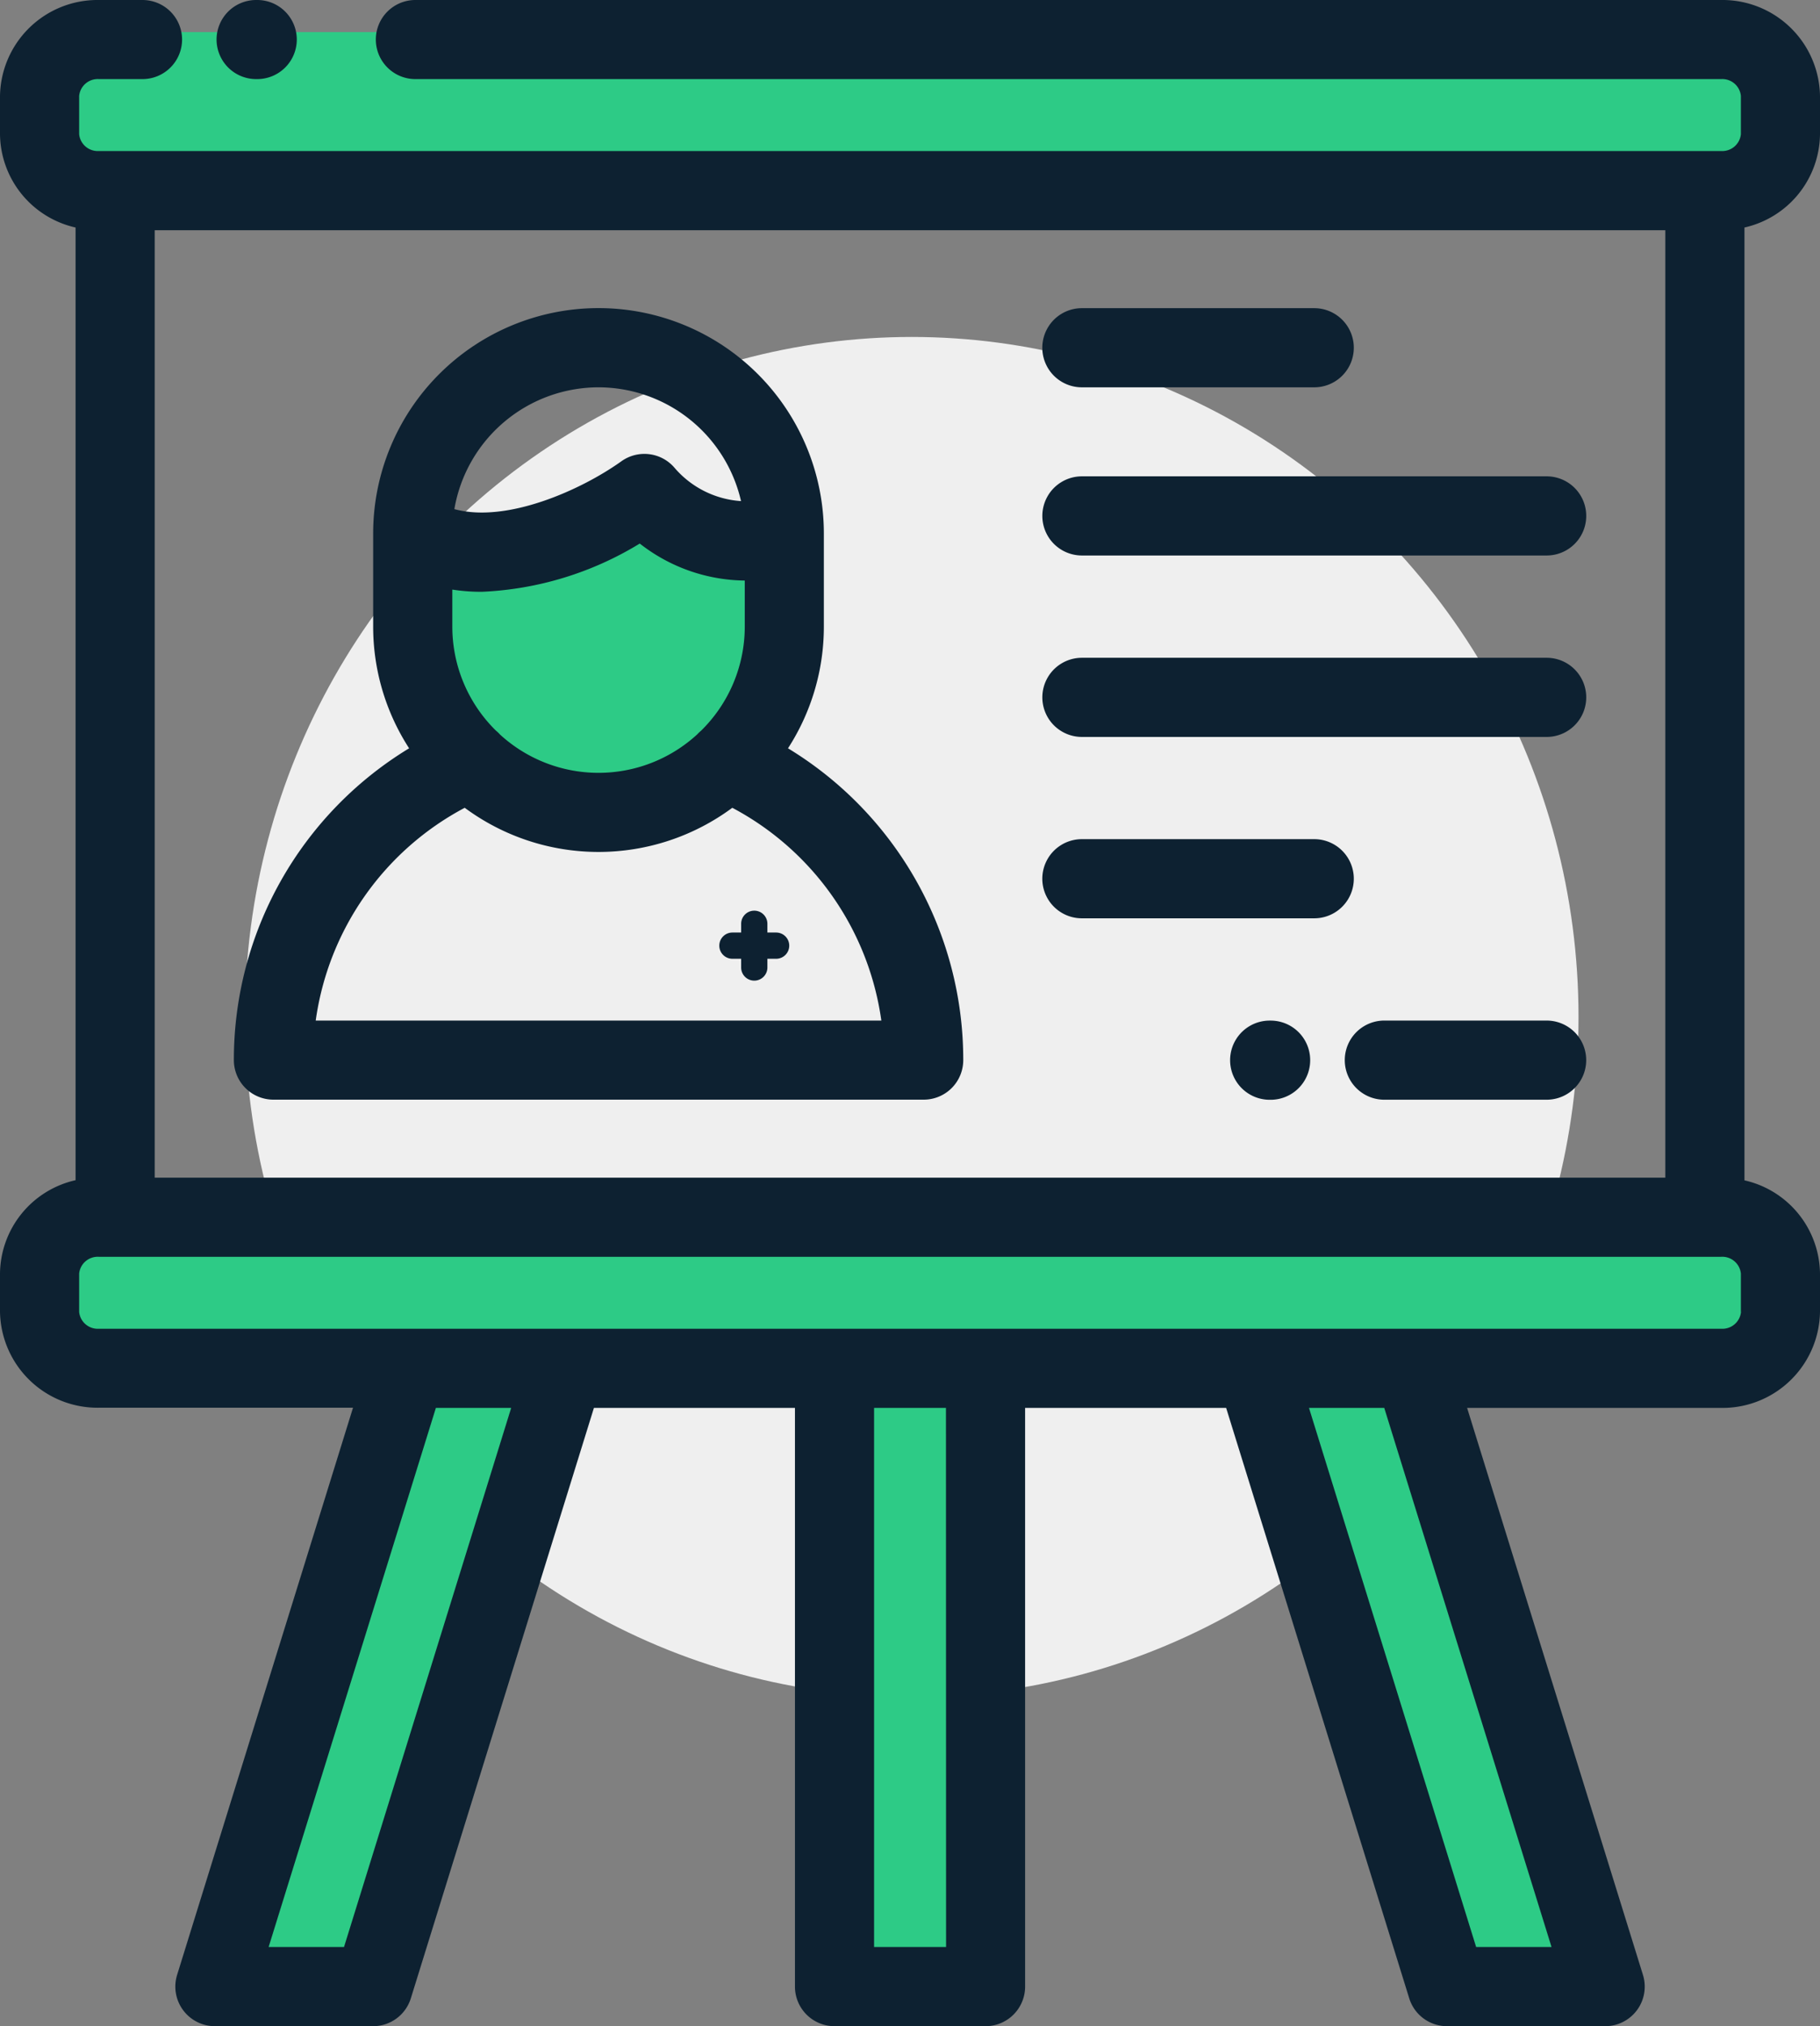 <svg xmlns="http://www.w3.org/2000/svg" width="59.434" height="66.144" viewBox="0 0 59.434 66.144">
  <rect x="0" y="0" width="59.434" height="66.144" fill="#808080" stroke="none"/>
  <defs>
    <style>
      .cls-1 {
        fill: #efefef;
      }

      .cls-2 {
        fill: #2dcb86;
      }

      .cls-3, .cls-4 {
        fill: #0d2131;
      }

      .cls-4 {
        stroke: #0d2131;
        stroke-width: 0.5px;
      }
    </style>
  </defs>
  <g id="Group_2375" data-name="Group 2375" transform="translate(-870 -229)">
    <g id="Group_2374" data-name="Group 2374" transform="translate(33)">
      <g id="Group_2323" data-name="Group 2323" transform="translate(845 240)">
        <g id="Group_2368" data-name="Group 2368" transform="translate(0 0)">
          <ellipse id="Ellipse_1" data-name="Ellipse 1" class="cls-1" cx="21.774" cy="22.198" rx="21.774" ry="22.198"/>
        </g>
      </g>
      <g id="Group_2373" data-name="Group 2373" transform="translate(-85 -369.952)">
        <rect id="Rectangle_14" data-name="Rectangle 14" class="cls-2" width="56" height="4" transform="translate(924 639)"/>
        <rect id="Rectangle_16" data-name="Rectangle 16" class="cls-2" width="23" height="4" transform="matrix(0.358, -0.934, 0.934, 0.358, 928.925, 662.615)"/>
        <rect id="Rectangle_18" data-name="Rectangle 18" class="cls-2" width="21" height="4" rx="2" transform="matrix(-0.259, -0.966, 0.966, -0.259, 969.44, 664.29)"/>
        <rect id="Rectangle_17" data-name="Rectangle 17" class="cls-2" width="20" height="4" transform="translate(949.618 664.021) rotate(-88)"/>
        <rect id="Rectangle_15" data-name="Rectangle 15" class="cls-2" width="56" height="4" transform="translate(924 600)"/>
        <ellipse id="Ellipse_5" data-name="Ellipse 5" class="cls-2" cx="6" cy="5" rx="6" ry="5" transform="translate(936 615)"/>
        <g id="project" transform="translate(928.434 601.534)">
          <path id="Path_113" data-name="Path 113" class="cls-3" d="M128.324,0h.035A1.292,1.292,0,0,0,129.65-1.29a1.292,1.292,0,0,0-1.292-1.292h-.035a1.293,1.293,0,0,0-1.293,1.292A1.293,1.293,0,0,0,128.324,0Zm0,0" transform="translate(-126.392 0)"/>
          <path id="Path_114" data-name="Path 114" class="cls-3" d="M53,1.8V.55a3.185,3.185,0,0,0-3.227-3.132H7.131A1.292,1.292,0,0,0,5.839-1.29,1.292,1.292,0,0,0,7.131,0H49.773a.609.609,0,0,1,.643.548V1.8a.61.61,0,0,1-.643.548H-3.205A.61.61,0,0,1-3.849,1.8V.55A.609.609,0,0,1-3.205,0H-1.78A1.293,1.293,0,0,0-.488-1.29,1.293,1.293,0,0,0-1.78-2.582H-3.205A3.185,3.185,0,0,0-6.434.55V1.8A3.158,3.158,0,0,0-3.966,4.845v31.1a3.159,3.159,0,0,0-2.468,3.044v1.251a3.186,3.186,0,0,0,3.228,3.133h8.3L-.65,61.887A1.292,1.292,0,0,0,.584,63.562H5.748a1.291,1.291,0,0,0,1.234-.909l5.979-19.274h6.565V62.27a1.292,1.292,0,0,0,1.292,1.292h4.932a1.292,1.292,0,0,0,1.292-1.292V43.379h6.565l5.979,19.274a1.291,1.291,0,0,0,1.234.909h5.164a1.291,1.291,0,0,0,1.234-1.675L41.476,43.379h8.3A3.185,3.185,0,0,0,53,40.246V38.994a3.159,3.159,0,0,0-2.467-3.044V4.845A3.158,3.158,0,0,0,53,1.8ZM-1.382,18.567V4.934H47.949V35.863H-1.382ZM4.8,60.978H2.338L7.8,43.379h2.459Zm19.661,0H22.11v-17.6h2.347Zm19.772,0H41.771l-5.459-17.6H38.77Zm6.187-20.732a.61.61,0,0,1-.644.549H-3.205a.61.61,0,0,1-.644-.549V38.994a.609.609,0,0,1,.644-.548H49.773a.609.609,0,0,1,.643.548v1.251Zm0,0"/>
          <path id="Path_115" data-name="Path 115" class="cls-3" d="M155.737,201.613a7.314,7.314,0,0,0,1.172-3.978V194.6h0a7.359,7.359,0,1,0-14.718,0v3.033a7.312,7.312,0,0,0,1.174,3.978,11.9,11.9,0,0,0-5.723,10.178,1.292,1.292,0,0,0,1.292,1.292h21.235a1.291,1.291,0,0,0,1.292-1.292,11.9,11.9,0,0,0-5.723-10.178Zm-9.412-.461a1.25,1.25,0,0,0-.124-.117,4.761,4.761,0,0,1-1.425-3.4V196.43a6.174,6.174,0,0,0,.961.072,10.765,10.765,0,0,0,5.16-1.575,5.653,5.653,0,0,0,3.429,1.208v1.5a4.761,4.761,0,0,1-1.425,3.4,1.352,1.352,0,0,0-.125.119,4.764,4.764,0,0,1-6.451,0Zm3.225-11.325a4.782,4.782,0,0,1,4.654,3.714,3.129,3.129,0,0,1-2.168-1.083,1.293,1.293,0,0,0-1.74-.216c-1.3.93-3.742,2.03-5.453,1.561a4.782,4.782,0,0,1,4.707-3.976ZM140.315,210.5a9.313,9.313,0,0,1,4.866-6.947,7.341,7.341,0,0,0,8.738,0,9.315,9.315,0,0,1,4.867,6.947Zm0,0" transform="translate(-136.439 -179.765)"/>
          <path id="Path_116" data-name="Path 116" class="cls-3" d="M652.289,290.836H637.113a1.292,1.292,0,0,0,0,2.584h15.177a1.292,1.292,0,0,0,0-2.584Zm0,0" transform="translate(-608.216 -277.868)"/>
          <path id="Path_117" data-name="Path 117" class="cls-3" d="M637.112,189.826H644.7a1.292,1.292,0,1,0,0-2.584h-7.588a1.292,1.292,0,0,0,0,2.584Zm0,0" transform="translate(-608.216 -179.764)"/>
          <path id="Path_118" data-name="Path 118" class="cls-3" d="M652.289,402.586H637.113a1.292,1.292,0,0,0,0,2.584h15.177a1.292,1.292,0,0,0,0-2.584Zm0,0" transform="translate(-608.216 -383.695)"/>
          <path id="Path_119" data-name="Path 119" class="cls-3" d="M644.7,514.313h-7.588a1.292,1.292,0,0,0,0,2.584H644.7a1.292,1.292,0,0,0,0-2.584Zm0,0" transform="translate(-608.216 -489.501)"/>
          <path id="Path_120" data-name="Path 120" class="cls-3" d="M752.835,626.063h-.03a1.292,1.292,0,0,0,0,2.585h.03a1.292,1.292,0,0,0,0-2.585Zm0,0" transform="translate(-717.776 -595.328)"/>
          <path id="Path_121" data-name="Path 121" class="cls-3" d="M828.731,626.051h-5.3a1.292,1.292,0,0,0,0,2.584h5.3a1.292,1.292,0,0,0,0-2.584Zm0,0" transform="translate(-784.658 -595.317)"/>
          <path id="Path_122" data-name="Path 122" class="cls-4" d="M127.3,273.7h-.535v-.535a.178.178,0,0,0-.357,0v.535h-.535a.178.178,0,0,0,0,.357h.535v.535a.178.178,0,0,0,.357,0v-.535h.535a.178.178,0,0,0,0-.357Z" transform="translate(-108.389 -245.59)"/>
        </g>
      </g>
    </g>
  </g>
</svg>
